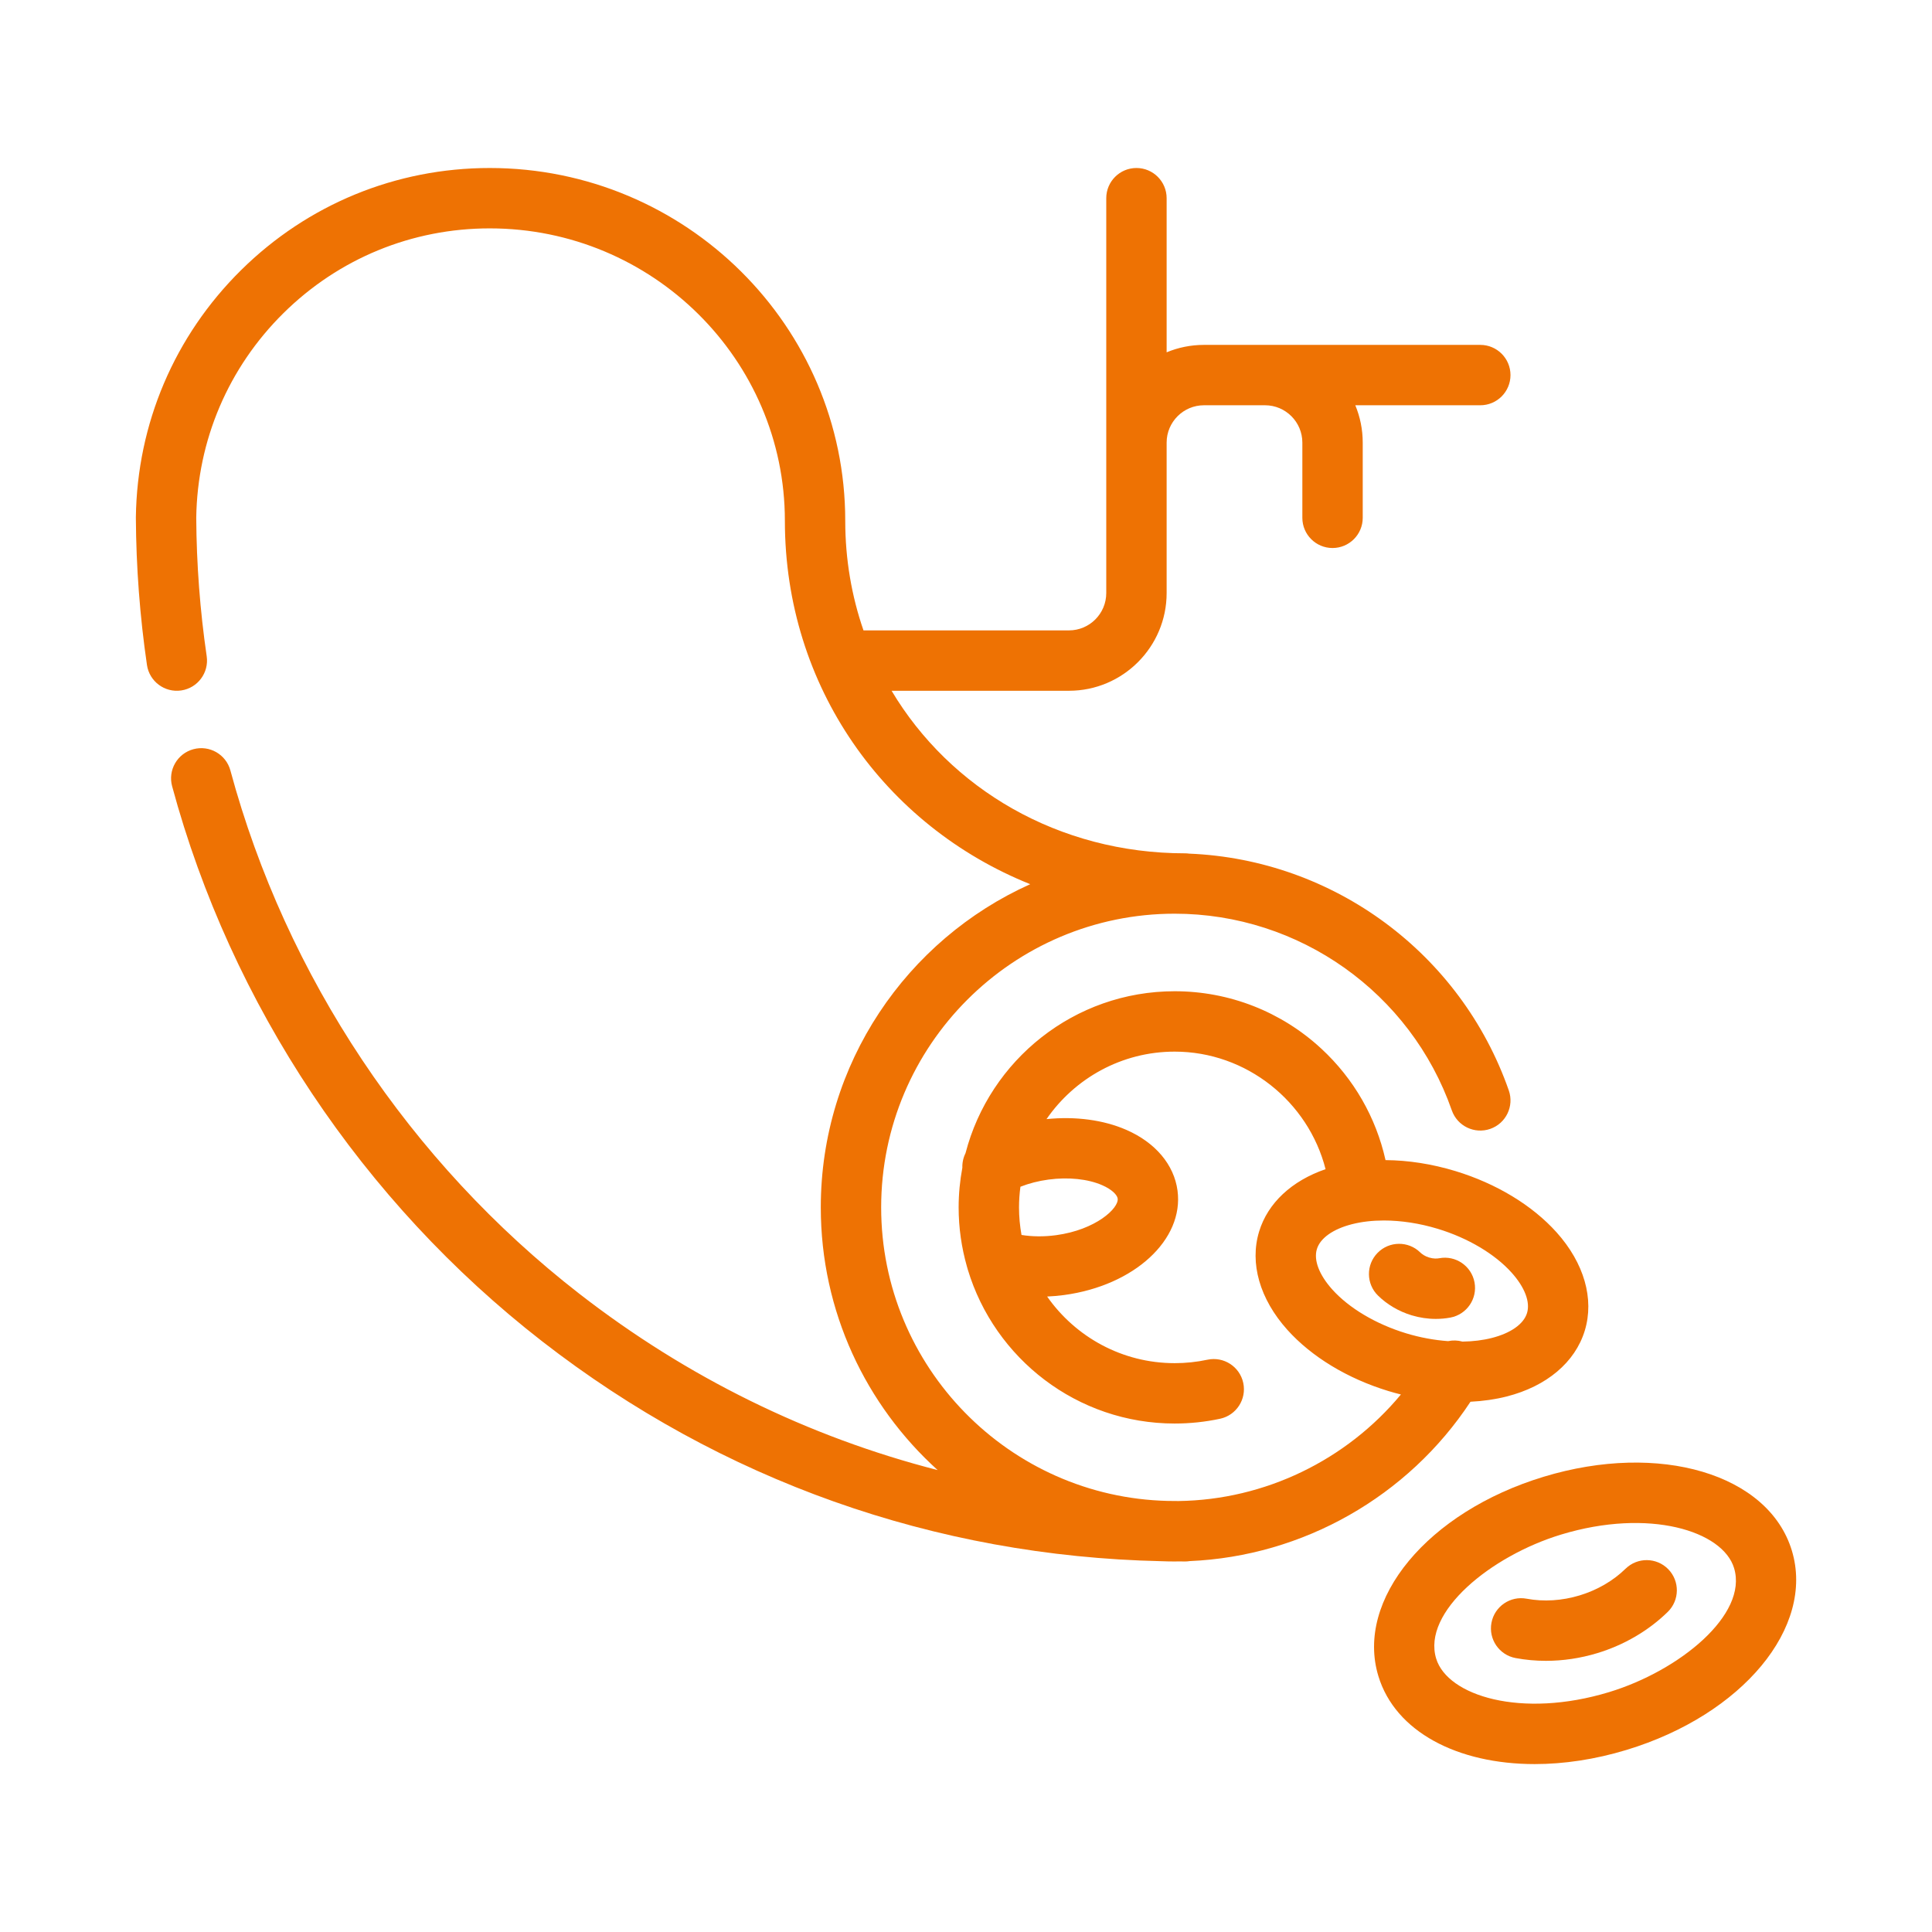 <?xml version="1.0" encoding="UTF-8"?>
<svg xmlns="http://www.w3.org/2000/svg" id="Ebene_1" data-name="Ebene 1" version="1.1" viewBox="0 0 512 512">
  <defs>
    <style>
      .cls-1 {
        fill: #ee7203;
        stroke-width: 0px;
      }
    </style>
  </defs>
  <path class="cls-1" d="M474.859,410.918c-6.16-20.295-35.055-28.886-65.774-19.562-30.722,9.325-49.961,32.528-43.801,52.824,4.479,14.752,20.962,23.32,41.433,23.32,7.692,0,15.95-1.211,24.341-3.758,30.723-9.325,49.962-32.529,43.802-52.824ZM426.411,448.432c-23.267,7.062-42.818.979-45.816-8.898-3.735-12.308,14.466-27.199,33.137-32.867,23.268-7.058,42.821-.977,45.817,8.898,3.735,12.308-14.466,27.199-33.138,32.867Z"></path>
  <path class="cls-1" d="M315.242,413.709c30.051-1.278,57.911-17.104,74.451-42.233,3.337-.166,6.562-.622,9.593-1.393,10.601-2.698,18.146-9.063,20.701-17.463,2.554-8.399-.17-17.888-7.474-26.031-6.433-7.171-15.955-12.939-26.815-16.243-6.216-1.89-12.516-2.862-18.519-2.905-2.513-11.272-8.392-21.554-16.997-29.52-10.608-9.822-24.416-15.231-38.878-15.231-26.614,0-49.043,18.262-55.43,42.917-.593,1.189-.885,2.514-.84,3.848-.636,3.411-.984,6.922-.984,10.515,0,5.418.772,10.656,2.184,15.627.067.293.147.582.246.864,7.096,23.57,28.983,40.79,54.825,40.79,4.049,0,8.095-.426,12.024-1.267,4.32-.925,7.073-5.177,6.149-9.497-.925-4.32-5.177-7.069-9.497-6.149-2.831.606-5.75.913-8.677.913-13.971,0-26.334-6.992-33.8-17.656,1.48-.067,2.975-.195,4.48-.397,18.612-2.505,31.821-14.67,30.07-27.693-.923-6.868-5.876-12.733-13.589-16.092-6.056-2.637-13.501-3.615-21.125-2.837,7.449-10.794,19.892-17.885,33.963-17.885,19.008,0,35.421,13.233,39.984,31.151-8.966,3.075-15.312,8.975-17.61,16.531-2.554,8.398.17,17.887,7.474,26.03,6.433,7.171,15.955,12.939,26.815,16.243,1.095.333,2.192.627,3.29.903-14.436,17.406-36.008,27.925-58.908,28.237-.961-.006-1.922-.013-2.882-.029-42.044-.983-75.949-35.486-75.949-77.787,0-42.918,34.894-77.834,77.786-77.834,33.025,0,62.539,20.943,73.441,52.115,1.459,4.169,6.021,6.367,10.193,4.91,4.17-1.459,6.368-6.022,4.91-10.193-12.72-36.367-46.452-61.185-84.7-62.751-.35-.047-.705-.08-1.068-.08-33.569,0-62.299-17.102-77.8-43.079h47.004c14.274,0,25.887-11.617,25.887-25.897v-39.848c0-.007,0-.013,0-.019v-.019c.011-5.448,4.441-9.878,9.886-9.878h16.194c5.451,0,9.887,4.44,9.887,9.897v19.933c0,4.418,3.582,8,8,8s8-3.582,8-8v-19.933c0-3.504-.703-6.846-1.969-9.897h33.127c4.418,0,8-3.582,8-8s-3.582-8-8-8h-73.239c-3.5,0-6.838.702-9.886,1.967v-40.845c0-4.418-3.582-8-8-8s-8,3.582-8,8v64.736c0,.013,0,.026,0,.039v39.867c0,5.457-4.436,9.897-9.887,9.897h-54.45c-3.135-9.062-4.835-18.829-4.835-29.057,0-51.546-42.264-93.482-94.214-93.482-24.832,0-48.236,9.614-65.901,27.07-17.648,17.439-27.549,40.7-27.877,65.498,0,.05,0,.101,0,.151.073,13.038,1.062,26.152,2.939,38.979.639,4.373,4.703,7.397,9.074,6.757,4.372-.64,7.397-4.702,6.757-9.074-1.766-12.067-2.698-24.406-2.77-36.676.292-20.54,8.502-39.806,23.124-54.254,14.651-14.478,34.062-22.451,54.655-22.451,43.127,0,78.214,34.758,78.214,77.482,0,44.026,26.49,80.855,65.018,96.316-32.681,14.681-55.5,47.55-55.5,85.653,0,27.588,11.963,52.431,30.97,69.616-34.245-8.791-66.384-24.532-94.994-46.758-44.871-34.859-77.698-84.098-92.435-138.646-1.152-4.265-5.544-6.787-9.81-5.637-4.266,1.152-6.789,5.544-5.637,9.81,15.638,57.885,50.465,110.128,98.065,147.107,47.463,36.873,104.067,56.947,164.068,58.268,1.181.044,2.366.074,3.557.074.349,0,.697-.014,1.046-.018.577.003,1.153.018,1.731.018.396,0,.782-.038,1.162-.094ZM277.869,312.599c5.243-.706,10.422-.166,14.207,1.482,2.673,1.164,3.995,2.624,4.12,3.554.34,2.531-5.761,8.28-16.348,9.705-3.18.429-6.306.394-9.138-.063-.426-2.374-.66-4.813-.66-7.307,0-1.855.135-3.679.373-5.47,2.284-.896,4.801-1.545,7.446-1.901ZM353.062,341.72c-3.478-3.878-4.964-7.775-4.076-10.692h0c.887-2.918,4.291-5.328,9.34-6.613,2.557-.65,5.4-.973,8.4-.973,4.567,0,9.495.746,14.315,2.213,7.987,2.429,15.117,6.663,19.561,11.617,3.478,3.878,4.964,7.775,4.076,10.693-.887,2.917-4.291,5.327-9.34,6.612-2.374.604-4.999.919-7.763.962-1.263-.356-2.571-.389-3.817-.125-3.634-.261-7.414-.945-11.136-2.078-7.987-2.429-15.117-6.663-19.561-11.617Z"></path>
  <path class="cls-1" d="M430.789,415.725c-3.278,3.206-7.485,5.65-12.162,7.07-4.679,1.419-9.533,1.723-14.041.879-4.349-.817-8.521,2.049-9.335,6.392-.812,4.344,2.049,8.522,6.392,9.335,2.633.493,5.329.738,8.047.738,4.533,0,9.127-.682,13.582-2.033,7.127-2.162,13.594-5.945,18.703-10.939,3.159-3.089,3.217-8.153.128-11.313-3.089-3.158-8.152-3.217-11.313-.128Z"></path>
  <path class="cls-1" d="M380.511,349.524c1.3,0,2.592-.118,3.855-.354,4.344-.811,7.208-4.988,6.397-9.331s-4.992-7.21-9.331-6.397c-.59.111-1.537.167-2.705-.189-1.167-.354-1.921-.927-2.349-1.345-3.158-3.093-8.224-3.036-11.312.121-3.091,3.157-3.037,8.222.121,11.312,2.442,2.392,5.517,4.196,8.891,5.221,2.104.64,4.278.962,6.433.962Z"></path>
</svg>
